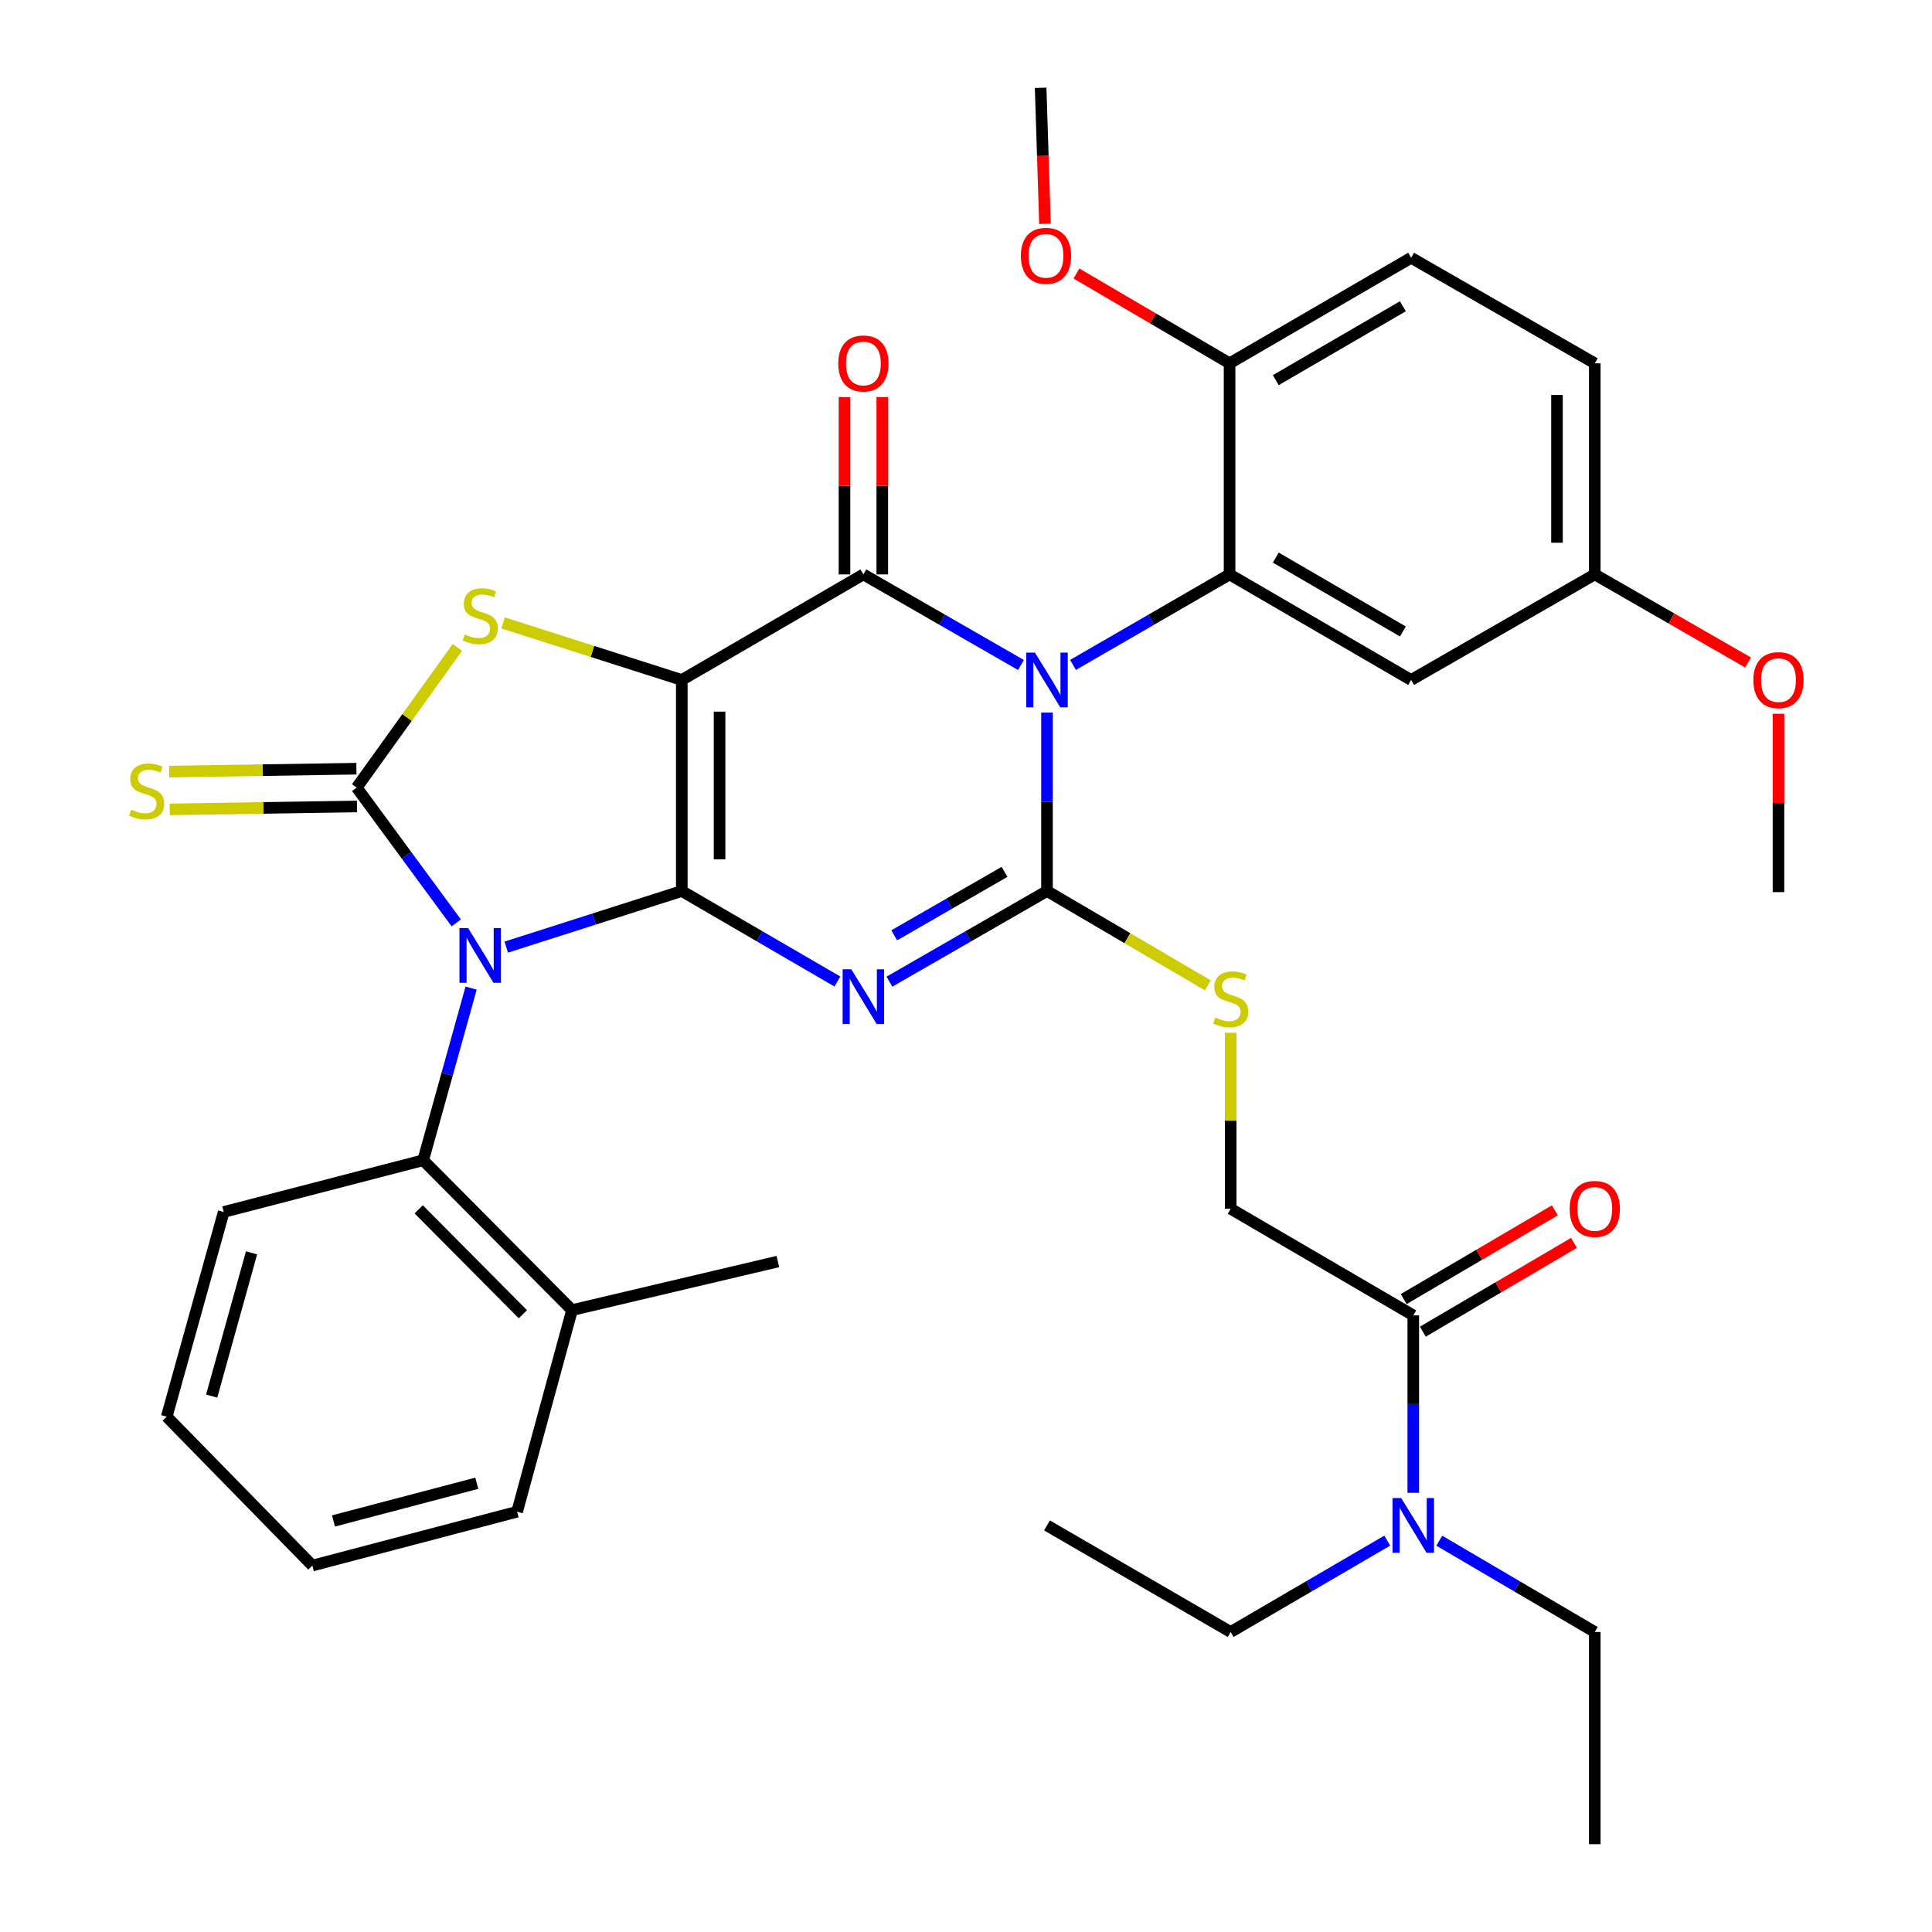 <?xml version='1.0' encoding='iso-8859-1'?>
<svg version='1.1' baseProfile='full'
              xmlns='http://www.w3.org/2000/svg'
                      xmlns:rdkit='http://www.rdkit.org/xml'
                      xmlns:xlink='http://www.w3.org/1999/xlink'
                  xml:space='preserve'
width='1000px' height='1000px' viewBox='0 0 1000 1000'>
<!-- END OF HEADER -->
<rect style='opacity:1.0;fill:#FFFFFF;stroke:none' width='1000' height='1000' x='0' y='0'> </rect>
<path class='bond-0' d='M 352.896,461.192 L 352.896,351.951' style='fill:none;fill-rule:evenodd;stroke:#000000;stroke-width:6px;stroke-linecap:butt;stroke-linejoin:miter;stroke-opacity:1' />
<path class='bond-0' d='M 372.452,444.806 L 372.452,368.337' style='fill:none;fill-rule:evenodd;stroke:#000000;stroke-width:6px;stroke-linecap:butt;stroke-linejoin:miter;stroke-opacity:1' />
<path class='bond-2' d='M 352.896,461.192 L 307.464,475.71' style='fill:none;fill-rule:evenodd;stroke:#000000;stroke-width:6px;stroke-linecap:butt;stroke-linejoin:miter;stroke-opacity:1' />
<path class='bond-2' d='M 307.464,475.71 L 262.032,490.228' style='fill:none;fill-rule:evenodd;stroke:#0000FF;stroke-width:6px;stroke-linecap:butt;stroke-linejoin:miter;stroke-opacity:1' />
<path class='bond-3' d='M 352.896,461.192 L 393.161,484.613' style='fill:none;fill-rule:evenodd;stroke:#000000;stroke-width:6px;stroke-linecap:butt;stroke-linejoin:miter;stroke-opacity:1' />
<path class='bond-3' d='M 393.161,484.613 L 433.426,508.034' style='fill:none;fill-rule:evenodd;stroke:#0000FF;stroke-width:6px;stroke-linecap:butt;stroke-linejoin:miter;stroke-opacity:1' />
<path class='bond-5' d='M 352.896,351.951 L 446.884,297.313' style='fill:none;fill-rule:evenodd;stroke:#000000;stroke-width:6px;stroke-linecap:butt;stroke-linejoin:miter;stroke-opacity:1' />
<path class='bond-7' d='M 352.896,351.951 L 306.634,337.182' style='fill:none;fill-rule:evenodd;stroke:#000000;stroke-width:6px;stroke-linecap:butt;stroke-linejoin:miter;stroke-opacity:1' />
<path class='bond-7' d='M 306.634,337.182 L 260.372,322.413' style='fill:none;fill-rule:evenodd;stroke:#CCCC00;stroke-width:6px;stroke-linecap:butt;stroke-linejoin:miter;stroke-opacity:1' />
<path class='bond-1' d='M 541.926,368.842 L 541.926,415.017' style='fill:none;fill-rule:evenodd;stroke:#0000FF;stroke-width:6px;stroke-linecap:butt;stroke-linejoin:miter;stroke-opacity:1' />
<path class='bond-1' d='M 541.926,415.017 L 541.926,461.192' style='fill:none;fill-rule:evenodd;stroke:#000000;stroke-width:6px;stroke-linecap:butt;stroke-linejoin:miter;stroke-opacity:1' />
<path class='bond-8' d='M 555.395,344.163 L 595.91,320.738' style='fill:none;fill-rule:evenodd;stroke:#0000FF;stroke-width:6px;stroke-linecap:butt;stroke-linejoin:miter;stroke-opacity:1' />
<path class='bond-8' d='M 595.91,320.738 L 636.424,297.313' style='fill:none;fill-rule:evenodd;stroke:#000000;stroke-width:6px;stroke-linecap:butt;stroke-linejoin:miter;stroke-opacity:1' />
<path class='bond-37' d='M 528.445,344.201 L 487.664,320.757' style='fill:none;fill-rule:evenodd;stroke:#0000FF;stroke-width:6px;stroke-linecap:butt;stroke-linejoin:miter;stroke-opacity:1' />
<path class='bond-37' d='M 487.664,320.757 L 446.884,297.313' style='fill:none;fill-rule:evenodd;stroke:#000000;stroke-width:6px;stroke-linecap:butt;stroke-linejoin:miter;stroke-opacity:1' />
<path class='bond-6' d='M 236.151,477.679 L 210.389,442.665' style='fill:none;fill-rule:evenodd;stroke:#0000FF;stroke-width:6px;stroke-linecap:butt;stroke-linejoin:miter;stroke-opacity:1' />
<path class='bond-6' d='M 210.389,442.665 L 184.628,407.652' style='fill:none;fill-rule:evenodd;stroke:#000000;stroke-width:6px;stroke-linecap:butt;stroke-linejoin:miter;stroke-opacity:1' />
<path class='bond-9' d='M 243.845,511.446 L 231.44,555.993' style='fill:none;fill-rule:evenodd;stroke:#0000FF;stroke-width:6px;stroke-linecap:butt;stroke-linejoin:miter;stroke-opacity:1' />
<path class='bond-9' d='M 231.44,555.993 L 219.035,600.539' style='fill:none;fill-rule:evenodd;stroke:#000000;stroke-width:6px;stroke-linecap:butt;stroke-linejoin:miter;stroke-opacity:1' />
<path class='bond-4' d='M 460.365,508.107 L 501.145,484.65' style='fill:none;fill-rule:evenodd;stroke:#0000FF;stroke-width:6px;stroke-linecap:butt;stroke-linejoin:miter;stroke-opacity:1' />
<path class='bond-4' d='M 501.145,484.65 L 541.926,461.192' style='fill:none;fill-rule:evenodd;stroke:#000000;stroke-width:6px;stroke-linecap:butt;stroke-linejoin:miter;stroke-opacity:1' />
<path class='bond-4' d='M 462.848,484.119 L 491.394,467.698' style='fill:none;fill-rule:evenodd;stroke:#0000FF;stroke-width:6px;stroke-linecap:butt;stroke-linejoin:miter;stroke-opacity:1' />
<path class='bond-4' d='M 491.394,467.698 L 519.941,451.278' style='fill:none;fill-rule:evenodd;stroke:#000000;stroke-width:6px;stroke-linecap:butt;stroke-linejoin:miter;stroke-opacity:1' />
<path class='bond-10' d='M 541.926,461.192 L 583.545,485.605' style='fill:none;fill-rule:evenodd;stroke:#000000;stroke-width:6px;stroke-linecap:butt;stroke-linejoin:miter;stroke-opacity:1' />
<path class='bond-10' d='M 583.545,485.605 L 625.165,510.017' style='fill:none;fill-rule:evenodd;stroke:#CCCC00;stroke-width:6px;stroke-linecap:butt;stroke-linejoin:miter;stroke-opacity:1' />
<path class='bond-14' d='M 456.662,297.313 L 456.662,251.428' style='fill:none;fill-rule:evenodd;stroke:#000000;stroke-width:6px;stroke-linecap:butt;stroke-linejoin:miter;stroke-opacity:1' />
<path class='bond-14' d='M 456.662,251.428 L 456.662,205.542' style='fill:none;fill-rule:evenodd;stroke:#FF0000;stroke-width:6px;stroke-linecap:butt;stroke-linejoin:miter;stroke-opacity:1' />
<path class='bond-14' d='M 437.106,297.313 L 437.106,251.428' style='fill:none;fill-rule:evenodd;stroke:#000000;stroke-width:6px;stroke-linecap:butt;stroke-linejoin:miter;stroke-opacity:1' />
<path class='bond-14' d='M 437.106,251.428 L 437.106,205.542' style='fill:none;fill-rule:evenodd;stroke:#FF0000;stroke-width:6px;stroke-linecap:butt;stroke-linejoin:miter;stroke-opacity:1' />
<path class='bond-12' d='M 184.476,397.876 L 136.01,398.626' style='fill:none;fill-rule:evenodd;stroke:#000000;stroke-width:6px;stroke-linecap:butt;stroke-linejoin:miter;stroke-opacity:1' />
<path class='bond-12' d='M 136.01,398.626 L 87.544,399.377' style='fill:none;fill-rule:evenodd;stroke:#CCCC00;stroke-width:6px;stroke-linecap:butt;stroke-linejoin:miter;stroke-opacity:1' />
<path class='bond-12' d='M 184.779,417.429 L 136.313,418.18' style='fill:none;fill-rule:evenodd;stroke:#000000;stroke-width:6px;stroke-linecap:butt;stroke-linejoin:miter;stroke-opacity:1' />
<path class='bond-12' d='M 136.313,418.18 L 87.847,418.931' style='fill:none;fill-rule:evenodd;stroke:#CCCC00;stroke-width:6px;stroke-linecap:butt;stroke-linejoin:miter;stroke-opacity:1' />
<path class='bond-36' d='M 184.628,407.652 L 210.681,371.375' style='fill:none;fill-rule:evenodd;stroke:#000000;stroke-width:6px;stroke-linecap:butt;stroke-linejoin:miter;stroke-opacity:1' />
<path class='bond-36' d='M 210.681,371.375 L 236.734,335.098' style='fill:none;fill-rule:evenodd;stroke:#CCCC00;stroke-width:6px;stroke-linecap:butt;stroke-linejoin:miter;stroke-opacity:1' />
<path class='bond-13' d='M 636.424,297.313 L 730.402,351.951' style='fill:none;fill-rule:evenodd;stroke:#000000;stroke-width:6px;stroke-linecap:butt;stroke-linejoin:miter;stroke-opacity:1' />
<path class='bond-13' d='M 660.35,288.603 L 726.134,326.849' style='fill:none;fill-rule:evenodd;stroke:#000000;stroke-width:6px;stroke-linecap:butt;stroke-linejoin:miter;stroke-opacity:1' />
<path class='bond-15' d='M 636.424,297.313 L 636.424,188.05' style='fill:none;fill-rule:evenodd;stroke:#000000;stroke-width:6px;stroke-linecap:butt;stroke-linejoin:miter;stroke-opacity:1' />
<path class='bond-18' d='M 219.035,600.539 L 296.075,678.111' style='fill:none;fill-rule:evenodd;stroke:#000000;stroke-width:6px;stroke-linecap:butt;stroke-linejoin:miter;stroke-opacity:1' />
<path class='bond-18' d='M 216.716,625.956 L 270.643,680.256' style='fill:none;fill-rule:evenodd;stroke:#000000;stroke-width:6px;stroke-linecap:butt;stroke-linejoin:miter;stroke-opacity:1' />
<path class='bond-24' d='M 219.035,600.539 L 115.791,627.32' style='fill:none;fill-rule:evenodd;stroke:#000000;stroke-width:6px;stroke-linecap:butt;stroke-linejoin:miter;stroke-opacity:1' />
<path class='bond-17' d='M 637,534.557 L 637,580.107' style='fill:none;fill-rule:evenodd;stroke:#CCCC00;stroke-width:6px;stroke-linecap:butt;stroke-linejoin:miter;stroke-opacity:1' />
<path class='bond-17' d='M 637,580.107 L 637,625.658' style='fill:none;fill-rule:evenodd;stroke:#000000;stroke-width:6px;stroke-linecap:butt;stroke-linejoin:miter;stroke-opacity:1' />
<path class='bond-11' d='M 731.51,680.838 L 637,625.658' style='fill:none;fill-rule:evenodd;stroke:#000000;stroke-width:6px;stroke-linecap:butt;stroke-linejoin:miter;stroke-opacity:1' />
<path class='bond-16' d='M 731.51,680.838 L 731.51,726.759' style='fill:none;fill-rule:evenodd;stroke:#000000;stroke-width:6px;stroke-linecap:butt;stroke-linejoin:miter;stroke-opacity:1' />
<path class='bond-16' d='M 731.51,726.759 L 731.51,772.68' style='fill:none;fill-rule:evenodd;stroke:#0000FF;stroke-width:6px;stroke-linecap:butt;stroke-linejoin:miter;stroke-opacity:1' />
<path class='bond-19' d='M 736.462,689.269 L 775.572,666.297' style='fill:none;fill-rule:evenodd;stroke:#000000;stroke-width:6px;stroke-linecap:butt;stroke-linejoin:miter;stroke-opacity:1' />
<path class='bond-19' d='M 775.572,666.297 L 814.683,643.325' style='fill:none;fill-rule:evenodd;stroke:#FF0000;stroke-width:6px;stroke-linecap:butt;stroke-linejoin:miter;stroke-opacity:1' />
<path class='bond-19' d='M 726.558,672.407 L 765.668,649.435' style='fill:none;fill-rule:evenodd;stroke:#000000;stroke-width:6px;stroke-linecap:butt;stroke-linejoin:miter;stroke-opacity:1' />
<path class='bond-19' d='M 765.668,649.435 L 804.778,626.462' style='fill:none;fill-rule:evenodd;stroke:#FF0000;stroke-width:6px;stroke-linecap:butt;stroke-linejoin:miter;stroke-opacity:1' />
<path class='bond-21' d='M 730.402,351.951 L 825.454,297.313' style='fill:none;fill-rule:evenodd;stroke:#000000;stroke-width:6px;stroke-linecap:butt;stroke-linejoin:miter;stroke-opacity:1' />
<path class='bond-20' d='M 636.424,188.05 L 730.402,133.424' style='fill:none;fill-rule:evenodd;stroke:#000000;stroke-width:6px;stroke-linecap:butt;stroke-linejoin:miter;stroke-opacity:1' />
<path class='bond-20' d='M 660.349,196.763 L 726.133,158.525' style='fill:none;fill-rule:evenodd;stroke:#000000;stroke-width:6px;stroke-linecap:butt;stroke-linejoin:miter;stroke-opacity:1' />
<path class='bond-23' d='M 636.424,188.05 L 596.791,164.808' style='fill:none;fill-rule:evenodd;stroke:#000000;stroke-width:6px;stroke-linecap:butt;stroke-linejoin:miter;stroke-opacity:1' />
<path class='bond-23' d='M 596.791,164.808 L 557.158,141.565' style='fill:none;fill-rule:evenodd;stroke:#FF0000;stroke-width:6px;stroke-linecap:butt;stroke-linejoin:miter;stroke-opacity:1' />
<path class='bond-26' d='M 718.034,797.423 L 677.517,821.07' style='fill:none;fill-rule:evenodd;stroke:#0000FF;stroke-width:6px;stroke-linecap:butt;stroke-linejoin:miter;stroke-opacity:1' />
<path class='bond-26' d='M 677.517,821.07 L 637,844.717' style='fill:none;fill-rule:evenodd;stroke:#000000;stroke-width:6px;stroke-linecap:butt;stroke-linejoin:miter;stroke-opacity:1' />
<path class='bond-27' d='M 744.973,797.463 L 785.214,821.09' style='fill:none;fill-rule:evenodd;stroke:#0000FF;stroke-width:6px;stroke-linecap:butt;stroke-linejoin:miter;stroke-opacity:1' />
<path class='bond-27' d='M 785.214,821.09 L 825.454,844.717' style='fill:none;fill-rule:evenodd;stroke:#000000;stroke-width:6px;stroke-linecap:butt;stroke-linejoin:miter;stroke-opacity:1' />
<path class='bond-28' d='M 296.075,678.111 L 402.611,652.971' style='fill:none;fill-rule:evenodd;stroke:#000000;stroke-width:6px;stroke-linecap:butt;stroke-linejoin:miter;stroke-opacity:1' />
<path class='bond-29' d='M 296.075,678.111 L 267.654,782.464' style='fill:none;fill-rule:evenodd;stroke:#000000;stroke-width:6px;stroke-linecap:butt;stroke-linejoin:miter;stroke-opacity:1' />
<path class='bond-22' d='M 730.402,133.424 L 825.454,188.05' style='fill:none;fill-rule:evenodd;stroke:#000000;stroke-width:6px;stroke-linecap:butt;stroke-linejoin:miter;stroke-opacity:1' />
<path class='bond-25' d='M 825.454,297.313 L 865.126,320.109' style='fill:none;fill-rule:evenodd;stroke:#000000;stroke-width:6px;stroke-linecap:butt;stroke-linejoin:miter;stroke-opacity:1' />
<path class='bond-25' d='M 865.126,320.109 L 904.798,342.905' style='fill:none;fill-rule:evenodd;stroke:#FF0000;stroke-width:6px;stroke-linecap:butt;stroke-linejoin:miter;stroke-opacity:1' />
<path class='bond-39' d='M 825.454,297.313 L 825.454,188.05' style='fill:none;fill-rule:evenodd;stroke:#000000;stroke-width:6px;stroke-linecap:butt;stroke-linejoin:miter;stroke-opacity:1' />
<path class='bond-39' d='M 805.898,280.924 L 805.898,204.44' style='fill:none;fill-rule:evenodd;stroke:#000000;stroke-width:6px;stroke-linecap:butt;stroke-linejoin:miter;stroke-opacity:1' />
<path class='bond-30' d='M 540.878,115.834 L 539.756,80.644' style='fill:none;fill-rule:evenodd;stroke:#FF0000;stroke-width:6px;stroke-linecap:butt;stroke-linejoin:miter;stroke-opacity:1' />
<path class='bond-30' d='M 539.756,80.644 L 538.634,45.455' style='fill:none;fill-rule:evenodd;stroke:#000000;stroke-width:6px;stroke-linecap:butt;stroke-linejoin:miter;stroke-opacity:1' />
<path class='bond-34' d='M 115.791,627.32 L 86.294,733.27' style='fill:none;fill-rule:evenodd;stroke:#000000;stroke-width:6px;stroke-linecap:butt;stroke-linejoin:miter;stroke-opacity:1' />
<path class='bond-34' d='M 130.206,648.458 L 109.558,722.622' style='fill:none;fill-rule:evenodd;stroke:#000000;stroke-width:6px;stroke-linecap:butt;stroke-linejoin:miter;stroke-opacity:1' />
<path class='bond-31' d='M 920.54,369.456 L 920.54,415.607' style='fill:none;fill-rule:evenodd;stroke:#FF0000;stroke-width:6px;stroke-linecap:butt;stroke-linejoin:miter;stroke-opacity:1' />
<path class='bond-31' d='M 920.54,415.607 L 920.54,461.757' style='fill:none;fill-rule:evenodd;stroke:#000000;stroke-width:6px;stroke-linecap:butt;stroke-linejoin:miter;stroke-opacity:1' />
<path class='bond-32' d='M 637,844.717 L 541.926,789.558' style='fill:none;fill-rule:evenodd;stroke:#000000;stroke-width:6px;stroke-linecap:butt;stroke-linejoin:miter;stroke-opacity:1' />
<path class='bond-33' d='M 825.454,844.717 L 825.454,954.545' style='fill:none;fill-rule:evenodd;stroke:#000000;stroke-width:6px;stroke-linecap:butt;stroke-linejoin:miter;stroke-opacity:1' />
<path class='bond-38' d='M 267.654,782.464 L 161.682,810.331' style='fill:none;fill-rule:evenodd;stroke:#000000;stroke-width:6px;stroke-linecap:butt;stroke-linejoin:miter;stroke-opacity:1' />
<path class='bond-38' d='M 246.784,767.731 L 172.604,787.238' style='fill:none;fill-rule:evenodd;stroke:#000000;stroke-width:6px;stroke-linecap:butt;stroke-linejoin:miter;stroke-opacity:1' />
<path class='bond-35' d='M 86.294,733.27 L 161.682,810.331' style='fill:none;fill-rule:evenodd;stroke:#000000;stroke-width:6px;stroke-linecap:butt;stroke-linejoin:miter;stroke-opacity:1' />
<path  class='atom-2' d='M 535.666 337.791
L 544.946 352.791
Q 545.866 354.271, 547.346 356.951
Q 548.826 359.631, 548.906 359.791
L 548.906 337.791
L 552.666 337.791
L 552.666 366.111
L 548.786 366.111
L 538.826 349.711
Q 537.666 347.791, 536.426 345.591
Q 535.226 343.391, 534.866 342.711
L 534.866 366.111
L 531.186 366.111
L 531.186 337.791
L 535.666 337.791
' fill='#0000FF'/>
<path  class='atom-3' d='M 242.294 480.375
L 251.574 495.375
Q 252.494 496.855, 253.974 499.535
Q 255.454 502.215, 255.534 502.375
L 255.534 480.375
L 259.294 480.375
L 259.294 508.695
L 255.414 508.695
L 245.454 492.295
Q 244.294 490.375, 243.054 488.175
Q 241.854 485.975, 241.494 485.295
L 241.494 508.695
L 237.814 508.695
L 237.814 480.375
L 242.294 480.375
' fill='#0000FF'/>
<path  class='atom-4' d='M 440.624 501.702
L 449.904 516.702
Q 450.824 518.182, 452.304 520.862
Q 453.784 523.542, 453.864 523.702
L 453.864 501.702
L 457.624 501.702
L 457.624 530.022
L 453.744 530.022
L 443.784 513.622
Q 442.624 511.702, 441.384 509.502
Q 440.184 507.302, 439.824 506.622
L 439.824 530.022
L 436.144 530.022
L 436.144 501.702
L 440.624 501.702
' fill='#0000FF'/>
<path  class='atom-8' d='M 240.554 328.36
Q 240.874 328.48, 242.194 329.04
Q 243.514 329.6, 244.954 329.96
Q 246.434 330.28, 247.874 330.28
Q 250.554 330.28, 252.114 329
Q 253.674 327.68, 253.674 325.4
Q 253.674 323.84, 252.874 322.88
Q 252.114 321.92, 250.914 321.4
Q 249.714 320.88, 247.714 320.28
Q 245.194 319.52, 243.674 318.8
Q 242.194 318.08, 241.114 316.56
Q 240.074 315.04, 240.074 312.48
Q 240.074 308.92, 242.474 306.72
Q 244.914 304.52, 249.714 304.52
Q 252.994 304.52, 256.714 306.08
L 255.794 309.16
Q 252.394 307.76, 249.834 307.76
Q 247.074 307.76, 245.554 308.92
Q 244.034 310.04, 244.074 312
Q 244.074 313.52, 244.834 314.44
Q 245.634 315.36, 246.754 315.88
Q 247.914 316.4, 249.834 317
Q 252.394 317.8, 253.914 318.6
Q 255.434 319.4, 256.514 321.04
Q 257.634 322.64, 257.634 325.4
Q 257.634 329.32, 254.994 331.44
Q 252.394 333.52, 248.034 333.52
Q 245.514 333.52, 243.594 332.96
Q 241.714 332.44, 239.474 331.52
L 240.554 328.36
' fill='#CCCC00'/>
<path  class='atom-11' d='M 629 526.679
Q 629.32 526.799, 630.64 527.359
Q 631.96 527.919, 633.4 528.279
Q 634.88 528.599, 636.32 528.599
Q 639 528.599, 640.56 527.319
Q 642.12 525.999, 642.12 523.719
Q 642.12 522.159, 641.32 521.199
Q 640.56 520.239, 639.36 519.719
Q 638.16 519.199, 636.16 518.599
Q 633.64 517.839, 632.12 517.119
Q 630.64 516.399, 629.56 514.879
Q 628.52 513.359, 628.52 510.799
Q 628.52 507.239, 630.92 505.039
Q 633.36 502.839, 638.16 502.839
Q 641.44 502.839, 645.16 504.399
L 644.24 507.479
Q 640.84 506.079, 638.28 506.079
Q 635.52 506.079, 634 507.239
Q 632.48 508.359, 632.52 510.319
Q 632.52 511.839, 633.28 512.759
Q 634.08 513.679, 635.2 514.199
Q 636.36 514.719, 638.28 515.319
Q 640.84 516.119, 642.36 516.919
Q 643.88 517.719, 644.96 519.359
Q 646.08 520.959, 646.08 523.719
Q 646.08 527.639, 643.44 529.759
Q 640.84 531.839, 636.48 531.839
Q 633.96 531.839, 632.04 531.279
Q 630.16 530.759, 627.92 529.839
L 629 526.679
' fill='#CCCC00'/>
<path  class='atom-13' d='M 67.897 419.056
Q 68.217 419.176, 69.537 419.736
Q 70.857 420.296, 72.297 420.656
Q 73.777 420.976, 75.217 420.976
Q 77.897 420.976, 79.457 419.696
Q 81.017 418.376, 81.017 416.096
Q 81.017 414.536, 80.217 413.576
Q 79.457 412.616, 78.257 412.096
Q 77.057 411.576, 75.057 410.976
Q 72.537 410.216, 71.017 409.496
Q 69.537 408.776, 68.457 407.256
Q 67.417 405.736, 67.417 403.176
Q 67.417 399.616, 69.817 397.416
Q 72.257 395.216, 77.057 395.216
Q 80.337 395.216, 84.057 396.776
L 83.137 399.856
Q 79.737 398.456, 77.177 398.456
Q 74.417 398.456, 72.897 399.616
Q 71.377 400.736, 71.417 402.696
Q 71.417 404.216, 72.177 405.136
Q 72.977 406.056, 74.097 406.576
Q 75.257 407.096, 77.177 407.696
Q 79.737 408.496, 81.257 409.296
Q 82.777 410.096, 83.857 411.736
Q 84.977 413.336, 84.977 416.096
Q 84.977 420.016, 82.337 422.136
Q 79.737 424.216, 75.377 424.216
Q 72.857 424.216, 70.937 423.656
Q 69.057 423.136, 66.817 422.216
L 67.897 419.056
' fill='#CCCC00'/>
<path  class='atom-15' d='M 433.884 188.13
Q 433.884 181.33, 437.244 177.53
Q 440.604 173.73, 446.884 173.73
Q 453.164 173.73, 456.524 177.53
Q 459.884 181.33, 459.884 188.13
Q 459.884 195.01, 456.484 198.93
Q 453.084 202.81, 446.884 202.81
Q 440.644 202.81, 437.244 198.93
Q 433.884 195.05, 433.884 188.13
M 446.884 199.61
Q 451.204 199.61, 453.524 196.73
Q 455.884 193.81, 455.884 188.13
Q 455.884 182.57, 453.524 179.77
Q 451.204 176.93, 446.884 176.93
Q 442.564 176.93, 440.204 179.73
Q 437.884 182.53, 437.884 188.13
Q 437.884 193.85, 440.204 196.73
Q 442.564 199.61, 446.884 199.61
' fill='#FF0000'/>
<path  class='atom-17' d='M 725.25 775.398
L 734.53 790.398
Q 735.45 791.878, 736.93 794.558
Q 738.41 797.238, 738.49 797.398
L 738.49 775.398
L 742.25 775.398
L 742.25 803.718
L 738.37 803.718
L 728.41 787.318
Q 727.25 785.398, 726.01 783.198
Q 724.81 780.998, 724.45 780.318
L 724.45 803.718
L 720.77 803.718
L 720.77 775.398
L 725.25 775.398
' fill='#0000FF'/>
<path  class='atom-20' d='M 812.454 625.738
Q 812.454 618.938, 815.814 615.138
Q 819.174 611.338, 825.454 611.338
Q 831.734 611.338, 835.094 615.138
Q 838.454 618.938, 838.454 625.738
Q 838.454 632.618, 835.054 636.538
Q 831.654 640.418, 825.454 640.418
Q 819.214 640.418, 815.814 636.538
Q 812.454 632.658, 812.454 625.738
M 825.454 637.218
Q 829.774 637.218, 832.094 634.338
Q 834.454 631.418, 834.454 625.738
Q 834.454 620.178, 832.094 617.378
Q 829.774 614.538, 825.454 614.538
Q 821.134 614.538, 818.774 617.338
Q 816.454 620.138, 816.454 625.738
Q 816.454 631.458, 818.774 634.338
Q 821.134 637.218, 825.454 637.218
' fill='#FF0000'/>
<path  class='atom-24' d='M 528.404 132.406
Q 528.404 125.606, 531.764 121.806
Q 535.124 118.006, 541.404 118.006
Q 547.684 118.006, 551.044 121.806
Q 554.404 125.606, 554.404 132.406
Q 554.404 139.286, 551.004 143.206
Q 547.604 147.086, 541.404 147.086
Q 535.164 147.086, 531.764 143.206
Q 528.404 139.326, 528.404 132.406
M 541.404 143.886
Q 545.724 143.886, 548.044 141.006
Q 550.404 138.086, 550.404 132.406
Q 550.404 126.846, 548.044 124.046
Q 545.724 121.206, 541.404 121.206
Q 537.084 121.206, 534.724 124.006
Q 532.404 126.806, 532.404 132.406
Q 532.404 138.126, 534.724 141.006
Q 537.084 143.886, 541.404 143.886
' fill='#FF0000'/>
<path  class='atom-26' d='M 907.54 352.031
Q 907.54 345.231, 910.9 341.431
Q 914.26 337.631, 920.54 337.631
Q 926.82 337.631, 930.18 341.431
Q 933.54 345.231, 933.54 352.031
Q 933.54 358.911, 930.14 362.831
Q 926.74 366.711, 920.54 366.711
Q 914.3 366.711, 910.9 362.831
Q 907.54 358.951, 907.54 352.031
M 920.54 363.511
Q 924.86 363.511, 927.18 360.631
Q 929.54 357.711, 929.54 352.031
Q 929.54 346.471, 927.18 343.671
Q 924.86 340.831, 920.54 340.831
Q 916.22 340.831, 913.86 343.631
Q 911.54 346.431, 911.54 352.031
Q 911.54 357.751, 913.86 360.631
Q 916.22 363.511, 920.54 363.511
' fill='#FF0000'/>
</svg>
